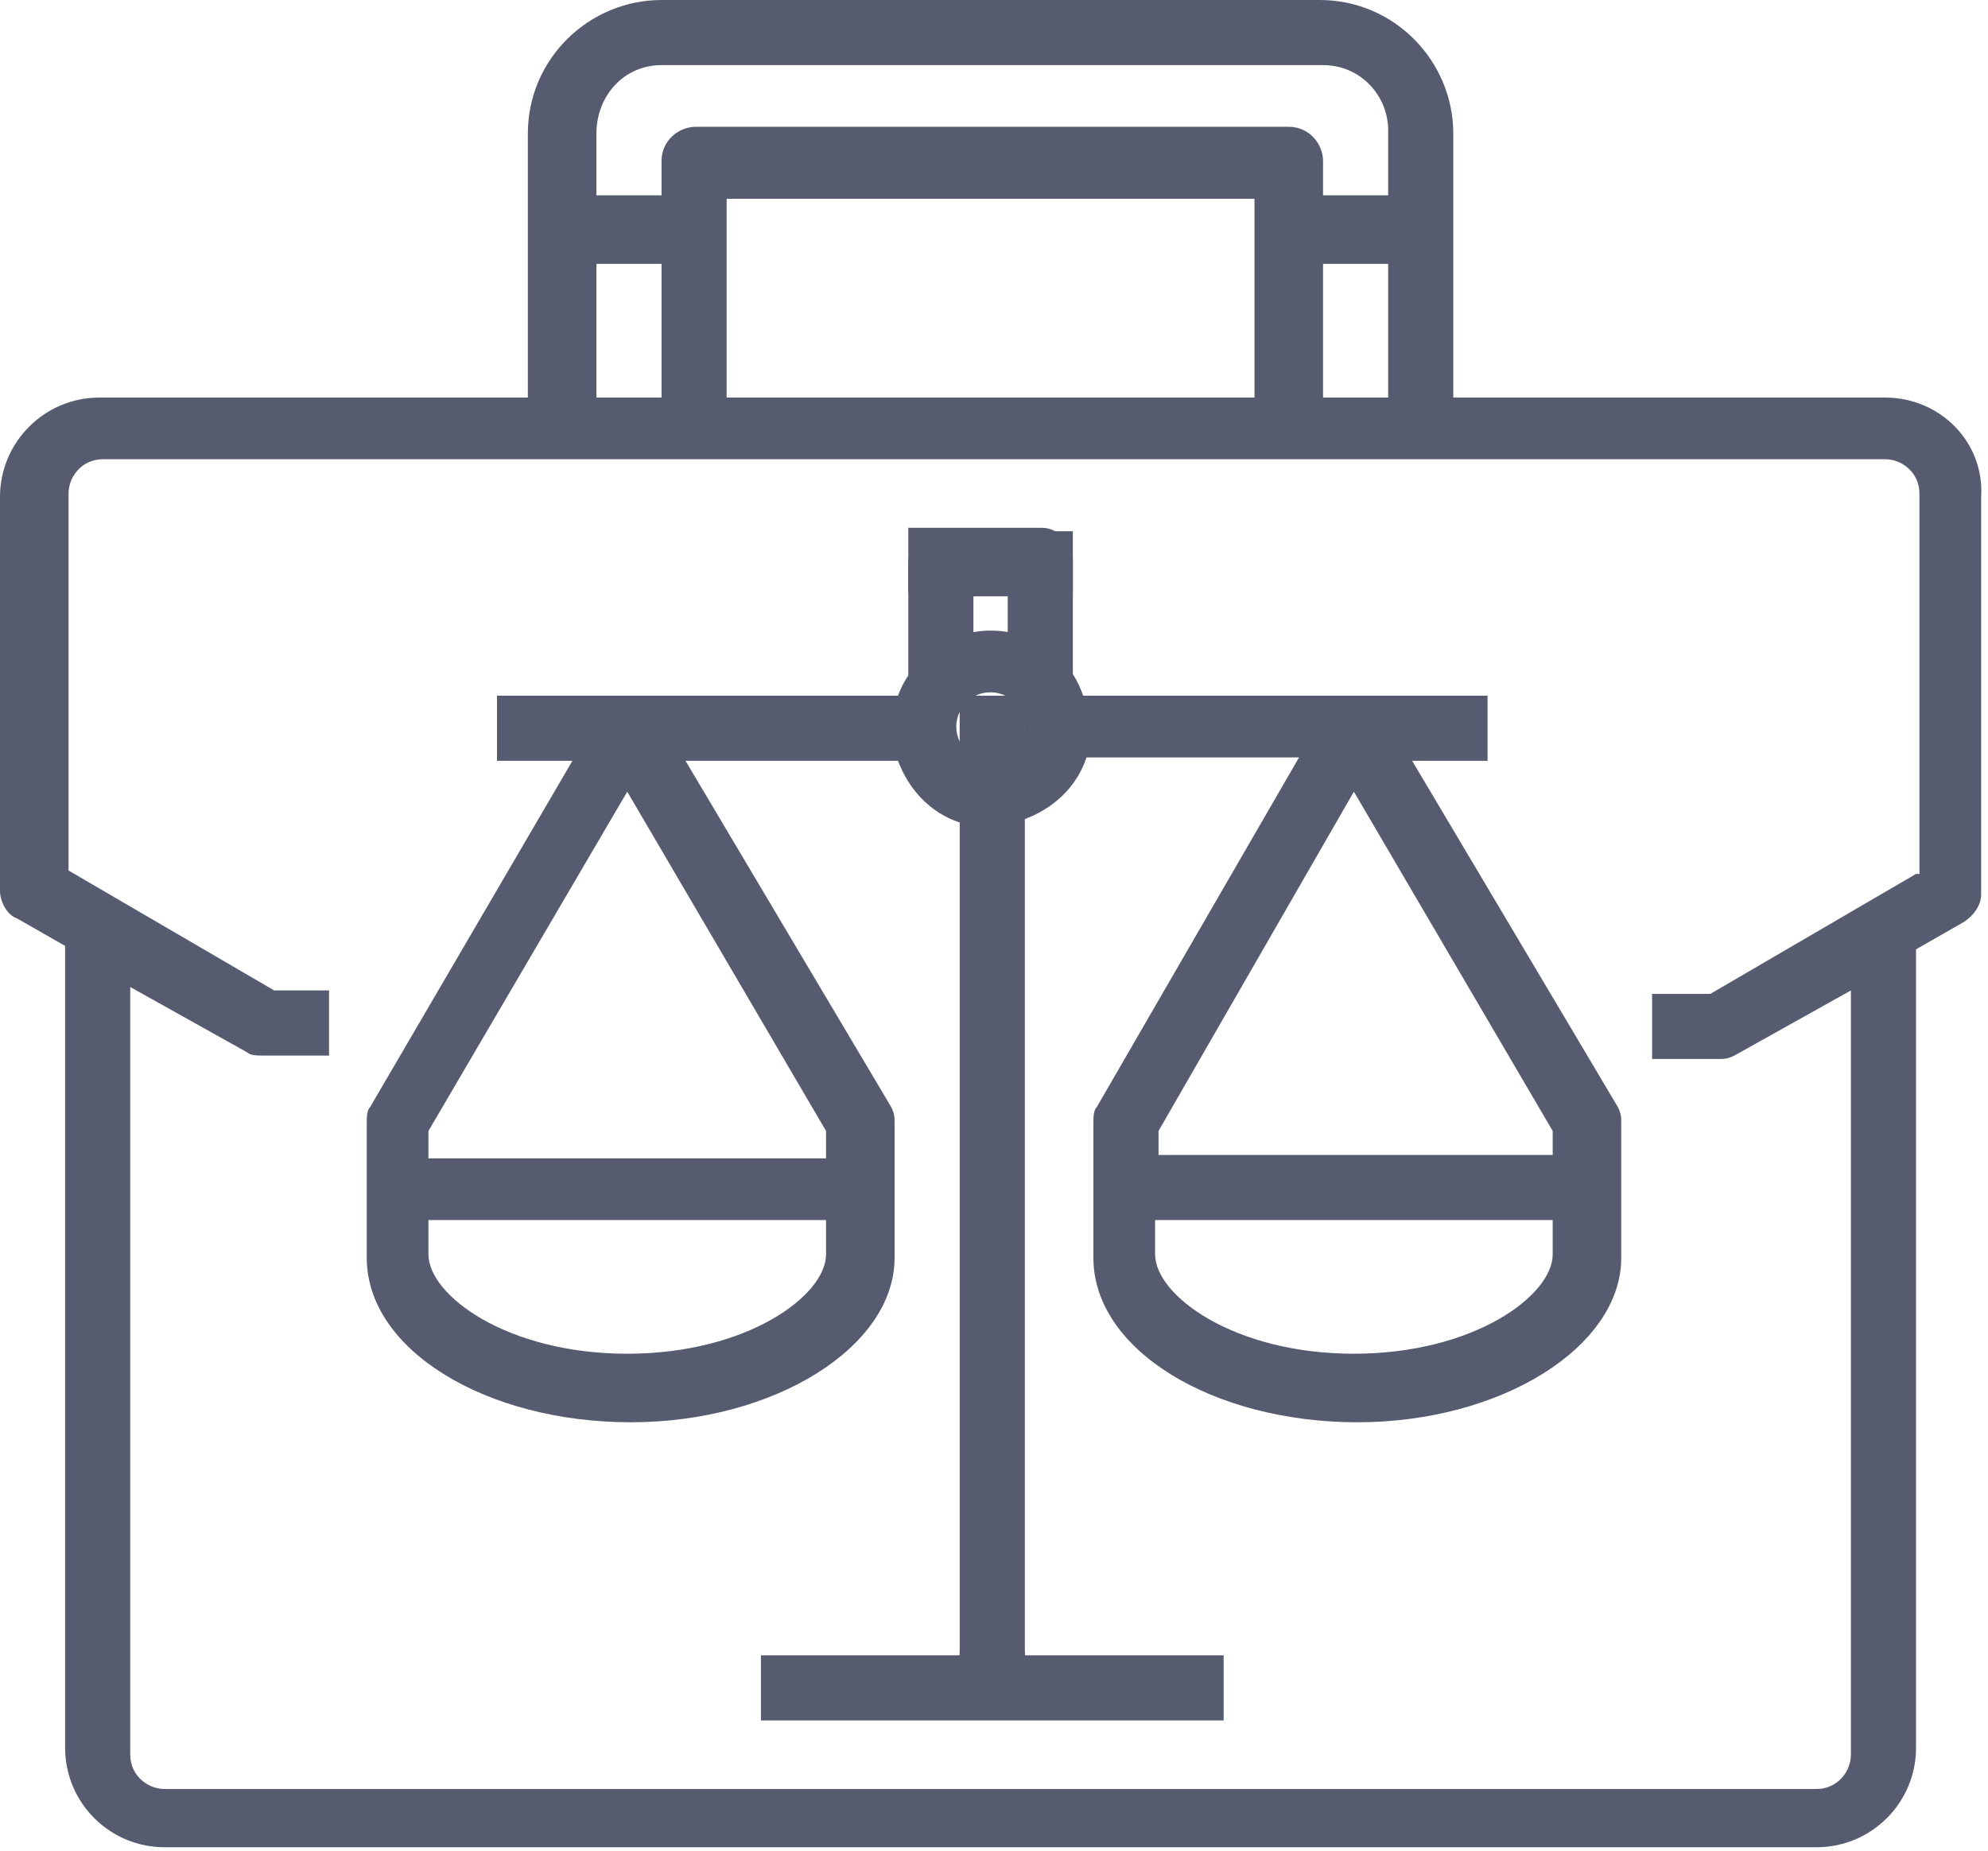 <?xml version="1.0" encoding="UTF-8"?> <svg xmlns="http://www.w3.org/2000/svg" width="58" height="54" viewBox="0 0 58 54" fill="none"> <g clip-path="url(#clip0)"> <path d="M55 11.6H42.4V3.9C42.4 1.8 40.7 0 38.5 0H19.3C17.2 0 15.4 1.7 15.4 3.9V11.6H2.9C1.3 11.6 0 12.9 0 14.5V26C0 26.3 0.2 26.7 0.5 26.8L1.9 27.6V51C1.9 52.6 3.2 53.9 4.8 53.9H53C54.6 53.9 55.9 52.6 55.9 51V27.7L57.3 26.9C57.6 26.7 57.8 26.4 57.8 26.1V14.5C57.9 12.9 56.6 11.6 55 11.6ZM38.6 11.6V7.7H40.5V11.6H38.6ZM36.6 11.6H21.2V5.8H36.6V11.6ZM19.3 1.9H38.6C39.7 1.9 40.5 2.8 40.5 3.8V5.7H38.6V4.7C38.6 4.2 38.2 3.7 37.6 3.7H20.3C19.8 3.7 19.3 4.1 19.3 4.7V5.7H17.4V3.9C17.4 2.8 18.2 1.9 19.3 1.9ZM17.4 7.7H19.3V11.6H17.4V7.7ZM55.9 25.5L49.9 29H48.2V30.9H50.1C50.3 30.9 50.4 30.9 50.6 30.8L54 28.9V51.2C54 51.7 53.6 52.2 53 52.2H4.8C4.3 52.2 3.8 51.8 3.8 51.2V28.8L7.2 30.7C7.3 30.8 7.5 30.8 7.7 30.8H9.6V28.9H8L2 25.4V14.4C2 13.9 2.4 13.4 3 13.4H55C55.5 13.4 56 13.8 56 14.4V25.5H55.9Z" fill="#575B70"></path> <path d="M26.5 16.4V20.3H28.4V17.4H31.3V15.5H27.4C26.9 15.4 26.5 15.9 26.5 16.4Z" fill="#575B70"></path> <path d="M30.4 15.4H26.5V17.3H29.4V20.2H31.3V16.3C31.3 15.9 30.9 15.4 30.4 15.4Z" fill="#575B70"></path> <path d="M41.2 22.2H43.4V20.3H31.6C31.2 19.1 30.1 18.4 28.9 18.4C27.7 18.4 26.6 19.2 26.2 20.3H14.5V22.2H16.7L10.8 32.3C10.7 32.4 10.7 32.6 10.7 32.8V36.7C10.7 39.4 14.2 41.5 18.4 41.5C22.6 41.5 26.1 39.3 26.1 36.7V32.8C26.1 32.6 26.1 32.5 26 32.3L20 22.2H26.2C26.5 23 27.1 23.7 28 24V48.3H22.2V50.2H35.7V48.3H29.9V23.9C30.7 23.6 31.4 23 31.7 22.1H37.9L32 32.3C31.9 32.4 31.9 32.6 31.9 32.8V36.7C31.9 39.4 35.4 41.5 39.6 41.5C43.8 41.5 47.3 39.3 47.3 36.7V32.8C47.3 32.6 47.3 32.5 47.2 32.3L41.2 22.2ZM24.1 36.6C24.1 37.8 21.8 39.5 18.3 39.5C14.8 39.5 12.5 37.8 12.5 36.6V35.6H24.1V36.6ZM24.1 33.8H12.5V33L18.3 23.1L24.1 33V33.8ZM28.9 22.2C28.4 22.2 27.9 21.8 27.9 21.2C27.9 20.7 28.3 20.2 28.9 20.2C29.4 20.2 29.9 20.6 29.9 21.2C29.9 21.7 29.5 22.2 28.9 22.2ZM39.5 23.1L45.3 33V33.7H33.8V33L39.5 23.1ZM45.3 36.6C45.3 37.8 43 39.5 39.5 39.5C36 39.5 33.7 37.8 33.7 36.6V35.6H45.3V36.6Z" fill="#575B70"></path> <path d="M28 20.3H29.9V22.2H28V20.3Z" fill="#575B70"></path> <path d="M28 20.3H29.9V22.2H28V20.3Z" fill="#575B70"></path> <path d="M28 48.2H29.9V50.1H28V48.2Z" fill="#575B70"></path> <path d="M28 48.2H29.9V50.1H28V48.2Z" fill="#575B70"></path> </g> <defs> <clipPath id="clip0"> <rect width="57.9" height="54" fill="white"></rect> </clipPath> </defs> </svg> 